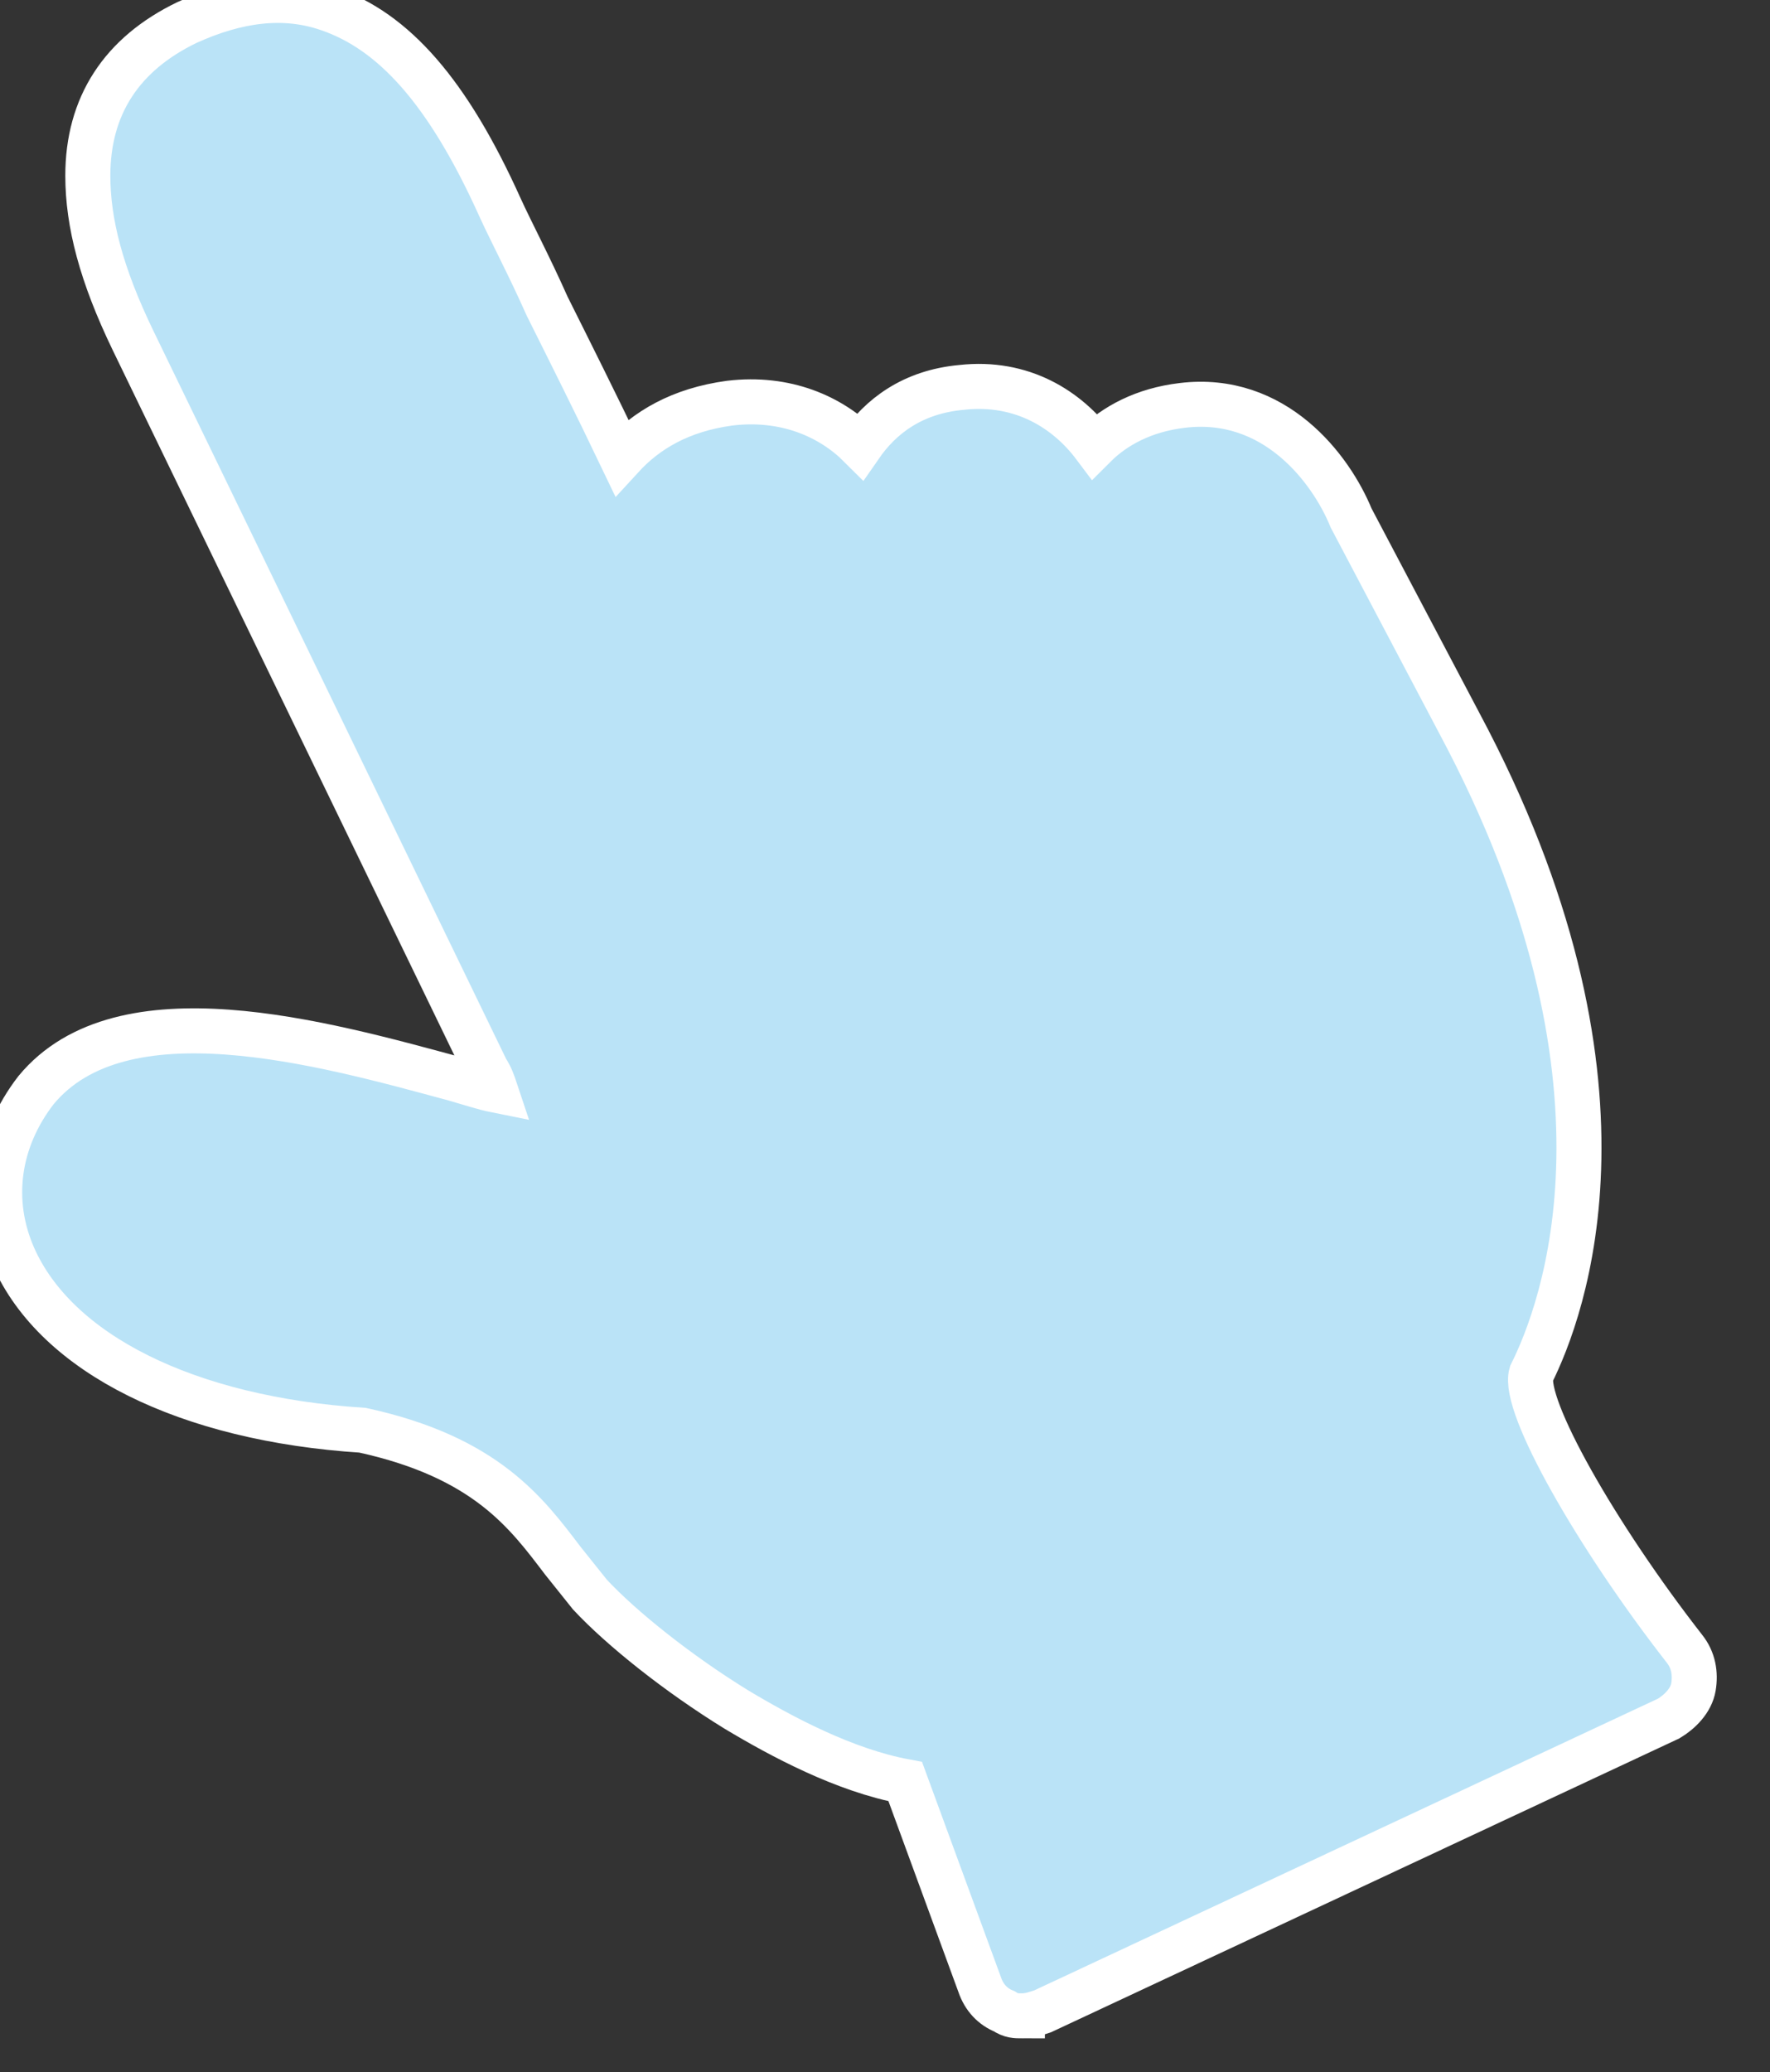 <?xml version="1.0" encoding="UTF-8"?>
<svg id="_レイヤー_1" data-name="レイヤー 1" xmlns="http://www.w3.org/2000/svg" width="78.6" height="92" version="1.1" viewBox="0 0 78.6 92">
  <rect x="0" y="0" width="78.6" height="92" fill="#333333" stroke="none"/>
  <defs>
    <style>
      .cls-1 {
        fill: #bae3f7;
        stroke: #fff;
        stroke-miterlimit: 10;
        stroke-width: 2px;
      }
    </style>
  </defs>
  <path class="cls-1" d="M45.4,89.5c-.3,0-.5,0-.8-.2-.5-.2-.9-.6-1.1-1.2l-3.3-9c-2.7-.5-5.5-2-7.5-3.2-2.6-1.6-5.1-3.6-6.5-5.1-.4-.5-.8-1-1.2-1.5-1.6-2.1-3.4-4.6-8.9-5.8-7.8-.5-13.6-3.4-15.5-7.7-1.1-2.5-.7-5.2,1-7.4,3.8-4.6,12.7-2.1,18.6-.5.7.2,1.3.4,1.8.5-.1-.3-.2-.6-.4-.9L5.9,15.1c-1.4-2.9-2-5.2-2-7.3,0-3.1,1.5-5.4,4.4-6.8C10.5,0,12.6-.3,14.6.4c2.9,1,5.3,3.7,7.6,8.8.5,1.1,1.3,2.6,2.1,4.4,1,2,2.2,4.4,3.3,6.7,1.1-1.2,2.6-2.1,4.8-2.4,2.5-.3,4.5.6,5.8,1.9.9-1.3,2.3-2.4,4.5-2.6,2.7-.3,4.7,1,5.9,2.6.9-.9,2.2-1.6,3.9-1.8,4.1-.5,6.6,2.8,7.5,5l4.8,9.1c8.5,15.9,4.6,26.1,3.2,28.9-.4,1.4,2.9,7.2,6.8,12.2.4.5.5,1.1.4,1.7-.1.6-.6,1.1-1.1,1.4l-27.8,13c-.3.1-.6.2-.9.2Z"/>
</svg>